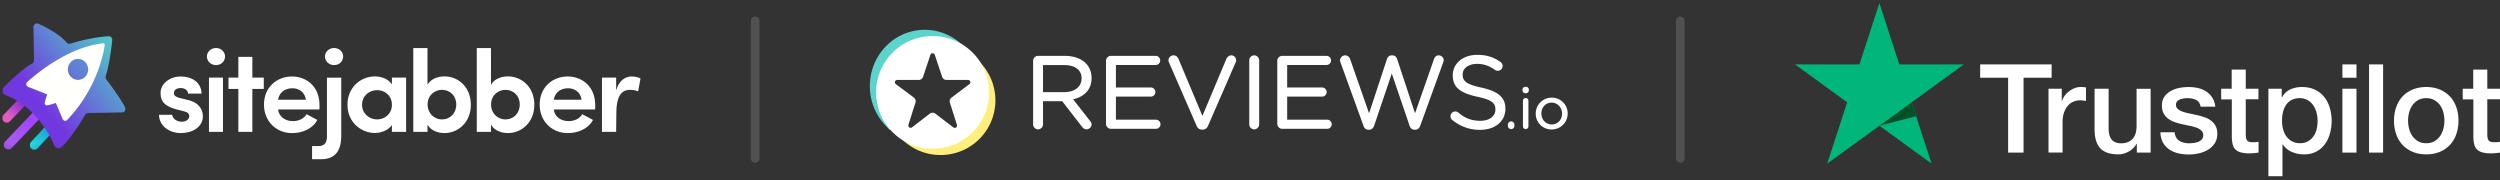 <svg width="374" height="27" viewBox="0 0 374 27" fill="none" xmlns="http://www.w3.org/2000/svg"><rect x="0" y="0" width="374" height="27" fill="#333333" stroke="none"/><path d="M24.022 13.855c0-1.302 1.371-2.413 2.979-2.413 1.518 0 3.082.696 3.155 2.561h-2.02c-.03-.607-.634-.829-1.091-.829-.53 0-1.032.193-1.032.8 0 .325.383.562.855.68l1.357.326c1.872.489 2.123 1.792 2.123 2.428 0 1.643-1.637 2.502-3.303 2.502-1.593 0-3.23-.977-3.259-2.739h1.976c.044.578.708 1.066 1.49 1.037.59-.015 1.061-.356 1.061-.815.015-.414-.295-.636-.885-.77l-1.106-.28c-2.108-.578-2.3-1.54-2.3-2.488Zm8.302-6.676c.737 0 1.342.562 1.342 1.273 0 .74-.605 1.288-1.342 1.288-.752 0-1.371-.563-1.371-1.288 0-.725.634-1.273 1.37-1.273Zm1.032 12.553h-2.094v-8.127h2.094v8.127Zm4.394-8.127h1.71v1.703h-1.71v6.424h-2.094v-6.424h-1.474v-1.703h1.474V8.511h2.094v3.094Zm10.027 4.767H41.6c.133 1.08 1.032 1.747 2.241 1.747.811 0 1.637-.356 2.02-1.037.502.282 1.092.593 1.608.86-.738 1.39-2.3 1.968-3.79 1.968-2.3 0-4.188-1.703-4.188-4.264 0-2.56 1.888-4.204 4.188-4.204s4.114 1.643 4.114 4.204c.03.208 0 .548-.015.726Zm-2.02-1.45c-.147-1.111-.988-1.718-2.02-1.718-1.106 0-1.976.636-2.138 1.717h4.158Zm.93 6.927h1.032c1.032 0 1.209-.829 1.194-1.525V11.62h2.138v8.675c0 2.102-.767 3.523-3.023 3.523h-1.342V21.85Zm3.288-14.67c.766 0 1.356.562 1.356 1.273 0 .74-.59 1.288-1.356 1.288-.738 0-1.357-.563-1.357-1.288-.015-.71.62-1.273 1.357-1.273Zm8.655 11.517c-.53.829-1.71 1.2-2.521 1.2-2.138 0-4.129-1.644-4.129-4.235 0-2.605 1.99-4.233 4.129-4.233.737 0 1.917.28 2.521 1.184v-1.007h2.124v8.127H58.63v-1.036Zm-2.226-.829c1.135 0 2.226-.8 2.226-2.19 0-1.422-1.106-2.192-2.226-2.192-1.165 0-2.242.859-2.242 2.191 0 1.303 1.077 2.191 2.242 2.191Zm5.426 1.865V7.194h2.123v5.492c.428-.814 1.46-1.258 2.522-1.258 2.138 0 3.967 1.643 3.967 4.248 0 2.576-1.858 4.234-3.967 4.234-1.062 0-2.094-.459-2.521-1.273v1.095H61.83Zm4.291-1.865c1.18 0 2.138-.888 2.138-2.235 0-1.318-.958-2.191-2.138-2.191-1.091 0-2.153.8-2.153 2.19.015 1.377 1.018 2.236 2.153 2.236Zm5.205 1.865V7.194h2.124v5.492c.427-.814 1.46-1.258 2.521-1.258 2.138 0 3.967 1.643 3.967 4.248 0 2.576-1.858 4.234-3.967 4.234-1.061 0-2.094-.459-2.521-1.273v1.095h-2.124Zm4.291-1.865c1.18 0 2.138-.888 2.138-2.235 0-1.318-.958-2.191-2.138-2.191-1.09 0-2.153.8-2.153 2.19 0 1.377 1.018 2.236 2.153 2.236Zm13.404-1.495h-6.178c.132 1.08 1.032 1.747 2.241 1.747.811 0 1.637-.356 2.02-1.037.502.282 1.091.593 1.608.86-.738 1.39-2.3 1.968-3.79 1.968-2.3 0-4.188-1.703-4.188-4.264 0-2.56 1.888-4.204 4.188-4.204s4.114 1.643 4.114 4.204c.03.208.015.548-.015.726Zm-2.02-1.45c-.147-1.111-.988-1.718-2.02-1.718-1.106 0-1.976.636-2.138 1.717H87Zm5.176 4.81h-2.124v-8.127h2.124v1.925c.413-1.48 1.371-2.088 2.3-2.088.575 0 1.003.119 1.342.296l-.354 1.925c-.501-.222-1.032-.222-1.239-.222-1.445 0-2.02 1.288-2.02 3.449l-.03 2.842Z" fill="#fff"/><g clip-path="url(#a)"><mask id="b" style="mask-type:luminance" maskUnits="userSpaceOnUse" x="0" y="3" width="88" height="20"><path d="M87.492 3H.06v19.777h87.433V3Z" fill="#fff"/></mask><g mask="url(#b)"><path d="M5.135 22.402a.627.627 0 0 1-.46-.184.648.648 0 0 1-.208-.491.74.74 0 0 1 .178-.492l2.493-2.703a.663.663 0 0 1 .49-.215c.178 0 .342.061.46.184a.673.673 0 0 1 .209.491.74.74 0 0 1-.179.492l-2.493 2.703a.661.661 0 0 1-.49.215Z" fill="url(#c)"/><path d="M1.008 18.35a.703.703 0 0 1-.476-.2.662.662 0 0 1-.192-.492c0-.184.074-.353.192-.491l2.345-2.443a.617.617 0 0 1 .476-.199c.178 0 .34.076.474.2a.66.66 0 0 1 .193.491.754.754 0 0 1-.193.492L1.482 18.15a.674.674 0 0 1-.474.2Z" fill="url(#d)"/><path d="M1.242 22.364a.706.706 0 0 1-.478-.2.662.662 0 0 1-.194-.494c0-.184.06-.353.194-.492l4.715-4.945a.642.642 0 0 1 .477-.2c.179 0 .343.078.477.2.269.262.269.709.015.986l-4.714 4.944a.7.7 0 0 1-.492.2Z" fill="url(#e)"/><path d="M4.091 12.275c1.522-1.37 6.22-5.236 11.352-5.775a.222.222 0 0 1 .239.261c-.179 1.294-1.179 6.53-5.609 11.198a.412.412 0 0 1-.686-.14l-1.015-2.402-1.267.339a.34.34 0 0 1-.41-.254.339.339 0 0 1 .007-.177l.343-1.217-2.834-1.109c-.284-.108-.359-.508-.12-.724Z" fill="url(#f)"/><path d="m18.263 16.819-5.072.092a.52.52 0 0 0-.448.262c-.507.847-2.207 3.62-3.535 4.836-.313.293-.79.216-1.015-.154a4.576 4.576 0 0 1-.104-.185c-.313-.723-.551-1.155-.97-1.894-.357-.631-1.074-1.525-1.491-2.064-.507-.631-1.582-1.617-2.134-2.017a10.345 10.345 0 0 0-2.67-1.463c-.492-.186-.626-.848-.238-1.217 1.119-1.094 3.028-2.896 4.221-3.512a.554.554 0 0 0 .283-.493l-.089-4.944c0-.4.388-.678.746-.508 1.074.477 3.088 1.494 4.237 2.819a.508.508 0 0 0 .537.154c.865-.263 3.326-.97 5.713-1.11a.528.528 0 0 1 .552.601c-.12 1.171-.432 3.696-.97 5.36a.53.53 0 0 0 .09.508c.522.678 2.059 2.742 2.79 4.128.208.354-.03.801-.433.801Z" fill="url(#g)"/><path d="m7.761 15.587-.657.17a.338.338 0 0 1-.402-.432l.343-1.216-2.834-1.11a.447.447 0 0 1-.134-.738c1.52-1.372 6.22-5.237 11.351-5.777a.221.221 0 0 1 .239.262c-.18 1.294-1.179 6.53-5.61 11.197a.414.414 0 0 1-.686-.139l-1.014-2.402-.596.185Z" fill="#FFFFFC"/><path d="M11.669 11.952c.84 0 1.521-.703 1.521-1.571S12.51 8.81 11.67 8.81c-.84 0-1.521.703-1.521 1.571s.68 1.57 1.52 1.57Z" fill="url(#h)"/></g></g><path d="M112.975 3.116v20.585" stroke="#fff" stroke-opacity=".15" stroke-width="1.287" stroke-linecap="round"/><path fill-rule="evenodd" clip-rule="evenodd" d="m163.071 18.093-2.527-3.233c1.623-.377 2.757-1.43 2.757-3.174v-.03c0-.875-.322-1.654-.866-2.195-.695-.69-1.783-1.104-3.141-1.104h-4.008a.746.746 0 0 0-.733.744v9.504c0 .41.339.744.733.744a.748.748 0 0 0 .748-.744v-3.468h2.871l2.973 3.839c.164.216.384.373.674.373.375 0 .749-.337.749-.73 0-.198-.085-.364-.23-.526Zm-1.267-6.392v.03c0 1.295-1.098 2.055-2.618 2.055h-3.152V9.738h3.168c1.633 0 2.602.728 2.602 1.963ZM165.46 18.53c0 .409.339.743.733.743h6.732a.682.682 0 1 0 0-1.366h-5.984v-3.455h5.219a.682.682 0 0 0 .687-.683.694.694 0 0 0-.687-.683h-5.219V9.723h5.907a.684.684 0 1 0 0-1.366h-6.655a.746.746 0 0 0-.733.744v9.428ZM179.837 19.394h.08c.401-.007.651-.231.809-.582l4.149-9.525a.73.73 0 0 0-.678-1.007c-.328 0-.59.247-.718.501l-.005.009-3.591 8.55-3.577-8.52c-.127-.308-.387-.54-.752-.54-.414 0-.749.357-.749.729 0 .13.02.222.075.333l4.128 9.467c.143.357.416.585.829.585ZM186.891 9.024v9.58c0 .41.339.745.733.745a.748.748 0 0 0 .748-.744v-9.58a.748.748 0 0 0-.748-.744.746.746 0 0 0-.733.743ZM198.487 8.357h-6.673a.747.747 0 0 0-.733.744v9.428c0 .41.339.744.733.744h6.732a.682.682 0 1 0 0-1.366h-5.984v-3.455h5.218a.682.682 0 0 0 .688-.683.695.695 0 0 0-.688-.683h-5.218V9.723h5.907a.684.684 0 0 0 .018-1.366ZM211.608 19.409h.125c.357-.008.614-.25.739-.608l3.427-9.457.002-.004c.034-.104.083-.227.083-.33 0-.374-.355-.729-.749-.729-.352 0-.599.232-.711.564l-2.834 8.105-2.674-8.105c-.111-.331-.356-.564-.726-.564v.001l-.077-.001c-.388 0-.615.233-.726.564l-2.674 8.104-2.82-8.076c-.109-.326-.39-.592-.756-.592-.411 0-.763.354-.763.743 0 .106.032.212.067.317l3.428 9.46c.126.375.383.601.739.608h.126c.356-.008.614-.25.738-.608L208.213 11l2.656 7.801c.126.357.383.6.739.608ZM223.712 16.369v.03c0 .983-.904 1.675-2.25 1.675-1.323 0-2.306-.399-3.287-1.225l-.003-.003a.679.679 0 0 0-.458-.172.719.719 0 0 0-.719.729c0 .244.116.45.285.565 1.217.96 2.544 1.456 4.136 1.456 2.212 0 3.792-1.248 3.792-3.146v-.031c0-1.687-1.121-2.607-3.595-3.143h-.001c-2.247-.479-2.799-.978-2.799-1.936v-.03c0-.894.844-1.583 2.143-1.583.966 0 1.813.267 2.69.902h.001a.69.69 0 0 0 .431.132.715.715 0 0 0 .717-.713.755.755 0 0 0-.314-.595l-.003-.002c-1.002-.716-2.05-1.074-3.491-1.074-2.12 0-3.655 1.297-3.655 3.04l.136.135-.136-.135v.029l.136.136-.136-.136c0 1.812 1.152 2.654 3.703 3.205h.001c2.14.45 2.676.949 2.676 1.89ZM226.085 18.167h-.013a.471.471 0 0 0-.493.48l.082.082-.082-.081v.17c0 .275.206.49.493.49a.477.477 0 0 0 .484-.49.082.082 0 0 1-.082.081s.082-.01.082-.085v-.166c0-.273-.2-.475-.471-.481ZM227.831 15.075v3.819c0 .233.181.413.415.413a.4.4 0 0 0 .407-.413v-3.819a.408.408 0 0 0-.415-.413.414.414 0 0 0-.407.413Zm-.06-1.555c0 .25.205.43.466.43.272 0 .476-.181.476-.43v-.11c0-.26-.204-.431-.476-.431-.261 0-.466.17-.466.43v.11ZM234.523 16.991v-.018a2.347 2.347 0 0 0-2.383-2.362 2.365 2.365 0 0 0-2.393 2.378l.017.017-.017-.016v.016a2.34 2.34 0 0 0 2.375 2.36c1.382 0 2.4-1.09 2.401-2.375Zm-.839.015v-.017c0-.898-.674-1.637-1.561-1.637-.912 0-1.536.739-1.536 1.62v.017c0 .898.666 1.628 1.553 1.628.911 0 1.544-.73 1.544-1.61Z" fill="#fff"/><path fill-rule="evenodd" clip-rule="evenodd" d="M144.719 8.611c1.585 1.277 2.36 2.925 2.504 4.92-.121 3.852-1.943 6.327-5.073 7.389-3.616 1.086-5.907.207-8.125-2.046l-.139.866.901.937c3.136 3.26 8.335 3.366 11.603.239a8.172 8.172 0 0 0 .239-11.571l-1.097-1.14-.813.406Z" fill="#FEEF7C"/><path fill-rule="evenodd" clip-rule="evenodd" d="m133.092 19.446.545-.489c-2.266-3.295-2.361-8.118.74-10.774 2.299-1.968 6.86-2.988 10.509.308l.272-.491-.889-.951a8.073 8.073 0 0 0-11.616-.246c-3.271 3.221-3.378 8.562-.239 11.918l.678.725Z" fill="#5CD3CB"/><path fill-rule="evenodd" clip-rule="evenodd" d="M131.067 13.826c0 4.656 3.786 8.43 8.454 8.43 4.67 0 8.455-3.774 8.455-8.43 0-4.657-3.785-8.432-8.455-8.432-4.668 0-8.454 3.775-8.454 8.432Zm5.884 1.524a.689.689 0 0 0-.246-.763l-2.688-2.002a.345.345 0 0 1 .207-.622h3.213a.694.694 0 0 0 .659-.475l1.09-3.284a.347.347 0 0 1 .658 0l1.103 3.286a.692.692 0 0 0 .657.473h3.221a.347.347 0 0 1 .209.621 6736.4 6736.4 0 0 0-2.685 2.017.69.69 0 0 0-.244.761l1.053 3.316a.346.346 0 0 1-.542.379l-2.679-2.05a.694.694 0 0 0-.846.001l-2.649 2.042a.347.347 0 0 1-.543-.377l1.052-3.323Z" fill="#fff"/><path d="M251.37 3.116v20.585" stroke="#fff" stroke-opacity=".15" stroke-width="1.287" stroke-linecap="round"/><g clip-path="url(#i)"><path d="M296.243 9.638h10.68v1.992h-4.2v11.202h-2.309V11.63h-4.181V9.638h.01Zm10.223 3.64h1.974v1.844h.037a2.18 2.18 0 0 1 .364-.754c.177-.242.391-.475.642-.67.251-.205.531-.364.838-.494.307-.121.624-.186.941-.186.242 0 .419.01.512.018.093.01.186.028.288.038v2.03a6.75 6.75 0 0 0-.456-.066 3.843 3.843 0 0 0-.456-.028 2.47 2.47 0 0 0-1.006.215c-.316.14-.586.353-.819.623a3.17 3.17 0 0 0-.559 1.024c-.14.41-.205.876-.205 1.407v4.543h-2.104V13.28h.009Zm15.27 9.554h-2.067V21.5h-.037a2.871 2.871 0 0 1-1.154 1.155c-.513.288-1.034.437-1.565.437-1.257 0-2.169-.307-2.728-.93-.558-.625-.838-1.565-.838-2.822v-6.062h2.104v5.857c0 .838.159 1.434.485 1.779.316.344.772.521 1.35.521.447 0 .81-.065 1.108-.205.298-.14.54-.316.717-.55.186-.223.316-.502.4-.819.084-.316.121-.66.121-1.033v-5.54h2.104v9.544Zm3.585-3.064c.065.615.298 1.043.699 1.294.409.243.893.373 1.461.373.196 0 .419-.019.671-.047.251-.028.493-.093.707-.177a1.36 1.36 0 0 0 .55-.381c.139-.168.205-.382.195-.652a.896.896 0 0 0-.298-.661c-.186-.177-.419-.307-.707-.42a7.14 7.14 0 0 0-.987-.27c-.373-.074-.745-.157-1.127-.241a10.7 10.7 0 0 1-1.136-.317 3.455 3.455 0 0 1-.977-.503 2.202 2.202 0 0 1-.689-.8c-.177-.326-.261-.727-.261-1.21 0-.522.13-.95.382-1.304.251-.354.577-.633.959-.848a4.442 4.442 0 0 1 1.294-.456 7.88 7.88 0 0 1 1.359-.13c.494 0 .969.056 1.416.158.446.102.856.27 1.219.512.363.233.661.54.903.913.243.372.392.828.457 1.36h-2.198c-.102-.504-.326-.848-.689-1.016-.363-.177-.782-.26-1.247-.26-.149 0-.326.009-.531.037a2.899 2.899 0 0 0-.577.14 1.26 1.26 0 0 0-.457.297.72.72 0 0 0-.186.512c0 .261.093.466.27.624.177.158.41.289.698.4.289.103.615.196.987.27.373.075.755.159 1.146.243.381.084.754.195 1.126.316.373.121.699.289.987.503.289.214.522.475.699.792.177.316.27.716.27 1.182 0 .568-.131 1.043-.391 1.443a3.097 3.097 0 0 1-1.006.96 4.73 4.73 0 0 1-1.378.54 6.92 6.92 0 0 1-1.499.167 6.359 6.359 0 0 1-1.676-.205 4.089 4.089 0 0 1-1.332-.614 3.05 3.05 0 0 1-.884-1.034c-.214-.41-.326-.903-.345-1.471h2.123v-.019Zm6.946-6.49h1.593v-2.867h2.104v2.867h1.899v1.574h-1.899v5.102c0 .224.009.41.028.578.018.158.065.298.13.41a.599.599 0 0 0 .307.25c.14.057.317.085.559.085.149 0 .298 0 .447-.01.149-.009.298-.028.447-.065v1.63c-.233.028-.466.046-.68.074a5.423 5.423 0 0 1-.679.037c-.559 0-1.006-.056-1.341-.158-.335-.102-.606-.26-.792-.465-.195-.205-.316-.457-.391-.764a5.729 5.729 0 0 1-.121-1.052V14.87h-1.592v-1.593h-.019Zm7.086 0h1.993v1.295h.037c.298-.559.708-.95 1.238-1.192a4.083 4.083 0 0 1 1.723-.363c.754 0 1.406.13 1.964.4.559.26 1.025.624 1.397 1.09.373.465.643 1.005.829 1.62.186.614.279 1.275.279 1.974 0 .642-.084 1.266-.251 1.862a4.996 4.996 0 0 1-.754 1.601 3.713 3.713 0 0 1-1.285 1.108c-.522.28-1.127.42-1.835.42-.307 0-.614-.029-.921-.084a4.037 4.037 0 0 1-.885-.27 3.203 3.203 0 0 1-.782-.475 2.938 2.938 0 0 1-.605-.67h-.038v4.766h-2.104V13.278Zm7.356 4.786c0-.428-.056-.847-.168-1.257a3.362 3.362 0 0 0-.503-1.08 2.553 2.553 0 0 0-.828-.754 2.324 2.324 0 0 0-1.146-.289c-.884 0-1.554.308-2.001.922-.447.615-.671 1.434-.671 2.458 0 .485.056.931.177 1.341.121.41.289.764.531 1.062.233.298.512.53.838.698.326.177.707.26 1.136.26.484 0 .884-.102 1.22-.297.335-.196.605-.456.819-.764.214-.316.372-.67.465-1.07.084-.401.131-.81.131-1.23Zm3.715-8.426h2.104v1.992h-2.104V9.638Zm0 3.64h2.104v9.554h-2.104v-9.554Zm3.985-3.64h2.104v13.194h-2.104V9.638Zm8.557 13.454c-.764 0-1.443-.13-2.039-.381a4.503 4.503 0 0 1-1.518-1.043 4.534 4.534 0 0 1-.94-1.592 6.15 6.15 0 0 1-.326-2.03c0-.726.112-1.397.326-2.011.214-.615.53-1.146.94-1.593.41-.447.922-.791 1.518-1.043.596-.25 1.275-.381 2.039-.381.764 0 1.443.13 2.039.381a4.503 4.503 0 0 1 1.518 1.043c.41.447.726.978.94 1.593.214.614.326 1.285.326 2.01a6.15 6.15 0 0 1-.326 2.03 4.534 4.534 0 0 1-.94 1.593c-.41.447-.922.791-1.518 1.043-.596.251-1.275.381-2.039.381Zm0-1.666c.466 0 .875-.103 1.22-.298.344-.196.624-.456.847-.773.224-.317.382-.68.494-1.08.102-.4.158-.81.158-1.23 0-.409-.056-.81-.158-1.219a3.187 3.187 0 0 0-.494-1.08 2.567 2.567 0 0 0-.847-.764 2.441 2.441 0 0 0-1.22-.298c-.466 0-.875.103-1.22.298a2.673 2.673 0 0 0-.847.764 3.37 3.37 0 0 0-.494 1.08c-.102.41-.158.81-.158 1.22 0 .419.056.828.158 1.229.103.4.27.763.494 1.08.223.317.503.577.847.773.345.205.754.298 1.22.298Zm5.438-8.147h1.592V10.41h2.104v2.867h1.9v1.574h-1.9v5.102c0 .224.01.41.028.578.019.158.065.298.13.41a.601.601 0 0 0 .308.25c.139.057.316.085.558.085.149 0 .298 0 .447-.01.149-.009.298-.028.447-.065v1.63c-.232.028-.465.046-.679.074a5.439 5.439 0 0 1-.68.037c-.559 0-1.006-.056-1.341-.158-.335-.102-.605-.26-.791-.465-.196-.205-.317-.457-.391-.764a5.643 5.643 0 0 1-.121-1.052V14.87h-1.593v-1.593h-.018Z" fill="#fff"/><path d="M293.785 9.638h-9.646L281.16.457l-2.989 9.18-9.647-.009 7.812 5.68-2.988 9.172 7.812-5.67 7.802 5.67-2.979-9.172 7.802-5.67Z" fill="#00B67A"/><path d="m286.654 17.385-.671-2.077-4.823 3.501 5.494-1.424Z" fill="#005128"/></g><defs><linearGradient id="c" x1="4.14" y1="22.938" x2="7.295" y2="19.774" gradientUnits="userSpaceOnUse"><stop offset=".188" stop-color="#25E2EA"/><stop offset="1" stop-color="#19A6D1"/></linearGradient><linearGradient id="d" x1="-.181" y1="19.043" x2="3.675" y2="15.159" gradientUnits="userSpaceOnUse"><stop offset=".396" stop-color="#E55EC4"/><stop offset="1" stop-color="#8225D0"/></linearGradient><linearGradient id="e" x1="4.624" y1="18.338" x2="1.829" y2="20.466" gradientUnits="userSpaceOnUse"><stop stop-color="#A443FD"/><stop offset="1" stop-color="#A959F3"/></linearGradient><linearGradient id="f" x1="3.593" y1="19.516" x2="32.366" y2="-14.078" gradientUnits="userSpaceOnUse"><stop offset=".102" stop-color="#fff" stop-opacity=".7"/><stop offset=".481" stop-color="#fff" stop-opacity="0"/></linearGradient><linearGradient id="g" x1="18.232" y1="4.635" x2="4.477" y2="15.893" gradientUnits="userSpaceOnUse"><stop offset=".174" stop-color="#52BFCA"/><stop offset=".916" stop-color="#7238DF"/></linearGradient><linearGradient id="h" x1="16.709" y1="4.227" x2="5.57" y2="16.948" gradientUnits="userSpaceOnUse"><stop stop-color="#52BFCA"/><stop offset="1" stop-color="#7238DF"/></linearGradient><clipPath id="a"><path fill="#fff" transform="translate(.06 3)" d="M0 0h18.736v19.777H0z"/></clipPath><clipPath id="i"><path fill="#fff" transform="translate(268.524 .457)" d="M0 0h105.476v25.904H0z"/></clipPath></defs></svg>